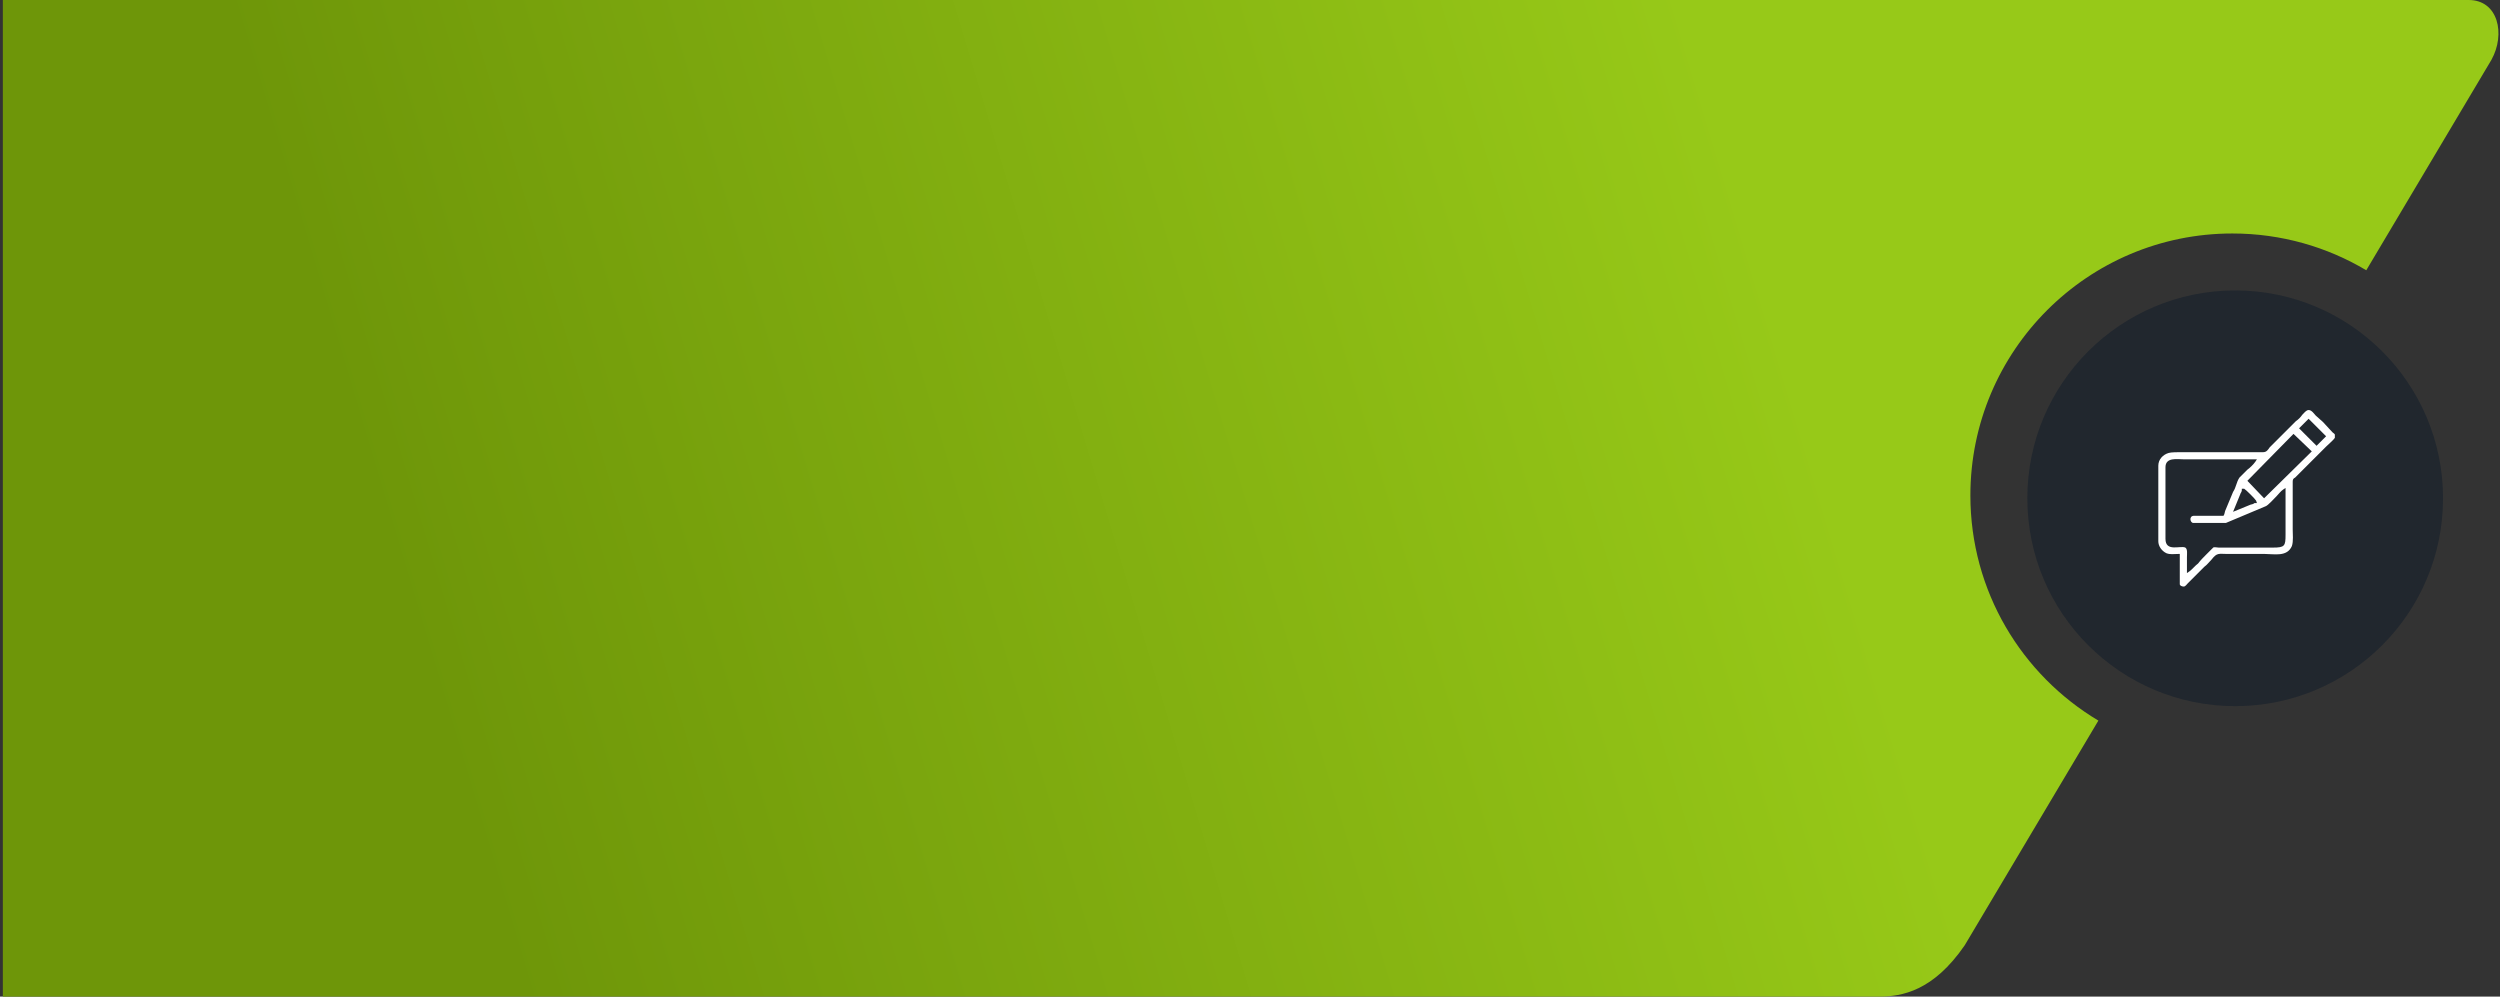<?xml version="1.0" encoding="UTF-8"?> <svg xmlns="http://www.w3.org/2000/svg" width="439" height="175" viewBox="0 0 439 175" fill="none"><rect x="0" y="0" width="439" height="175" fill="#333333" stroke="none"/><path fill-rule="evenodd" clip-rule="evenodd" d="M0.5 175V6.10352e-05H433.5C438.7 6.10352e-05 440 6 437.5 10.5L415.516 47.457C408.635 43.356 400.592 41 392 41C366.595 41 346 61.595 346 87C346 103.809 355.015 118.512 368.475 126.537L345 166C339.5 174 334 175 330 175H0.5Z" fill="url(#paint0_linear_1342_7118)"></path><circle cx="392.5" cy="87.5" r="36.5" fill="#21272E"></circle><g clip-path="url(#clip0_1342_7118)"><path fill-rule="evenodd" clip-rule="evenodd" d="M410 76.329C410 76.189 409.721 76.049 409.581 75.91L407.905 74.095C407.486 73.676 407.068 73.396 406.649 72.978C406.369 72.698 405.95 72 405.392 72C404.973 72 404.554 72.559 404.275 72.838C403.995 73.257 403.577 73.676 403.158 73.955L398.55 78.563C398.27 78.982 397.991 79.401 397.432 79.401H394.5C392.126 79.401 389.752 79.401 387.378 79.401C385.982 79.401 384.446 79.401 383.05 79.401C382.491 79.401 381.234 79.401 380.815 79.54C379.838 79.82 379 80.658 379 81.775V95.04C379 95.878 379.559 96.716 380.396 97.135C381.095 97.414 381.653 97.275 382.491 97.275H382.77V102.581C382.77 102.86 383.189 103 383.468 103C383.748 103 384.027 102.581 384.167 102.441L385.423 101.185C385.982 100.626 386.541 100.068 387.099 99.509C387.518 99.23 387.937 98.671 388.356 98.252C389.333 96.996 389.613 97.275 391.149 97.275C393.383 97.275 395.477 97.275 397.712 97.275C399.387 97.275 401.622 97.833 402.459 95.878C402.739 95.04 402.599 93.784 402.599 92.946V84.568C402.599 84.149 402.739 84.009 403.018 83.869L408.464 78.423C408.743 78.144 409.86 77.167 410 76.887V76.329V76.329ZM395.896 88.338C395.757 88.478 395.338 88.617 395.198 88.617L392.126 89.874L393.383 86.802C393.383 86.662 393.662 86.383 393.662 86.104V85.824H394.081C394.36 85.964 396.036 87.64 396.176 87.919L396.315 88.338H395.896ZM390.869 91.829L397.851 88.896C398.27 88.757 399.387 87.5 399.806 87.081C400.086 86.802 400.505 86.243 400.923 85.964L401.342 85.685V86.243C401.342 88.757 401.342 91.27 401.342 93.923C401.342 95.878 401.203 96.158 399.108 96.158H389.613C389.333 96.158 388.775 96.018 388.635 96.158C388.356 96.437 387.658 97.135 387.378 97.414C386.959 97.833 386.401 98.392 385.982 98.95C385.563 99.23 384.865 100.068 384.446 100.347L384.027 100.626V100.068C384.027 99.23 384.027 98.531 384.027 97.833C384.027 97.275 384.167 96.437 383.748 96.158C382.91 95.739 380.257 96.996 380.257 94.622V82.054C380.257 80.239 382.351 80.658 383.468 80.658C387.518 80.658 391.707 80.658 395.757 80.658H396.315L396.036 81.077C395.757 81.496 395.059 82.194 394.64 82.473C394.221 82.892 393.662 83.451 393.243 83.869C392.964 84.288 392.824 84.707 392.685 85.126C392.545 85.545 392.405 85.964 392.126 86.383L390.73 89.734C390.73 89.874 390.59 90.153 390.59 90.293L390.45 90.572H385.284C384.306 90.572 384.586 91.829 385.144 91.829H390.869V91.829ZM397.572 87.5L394.64 84.428L402.739 76.189L405.95 79.261L397.572 87.5ZM403.716 75.212L405.392 73.536L408.464 76.608L406.788 78.284L403.716 75.212V75.212Z" fill="white"></path></g><defs><linearGradient id="paint0_linear_1342_7118" x1="322" y1="88" x2="86.5" y2="158.5" gradientUnits="userSpaceOnUse"><stop stop-color="#97C918"></stop><stop offset="1" stop-color="#6E9609"></stop></linearGradient><clipPath id="clip0_1342_7118"><rect width="31" height="31" fill="white" transform="translate(379 72)"></rect></clipPath></defs></svg> 